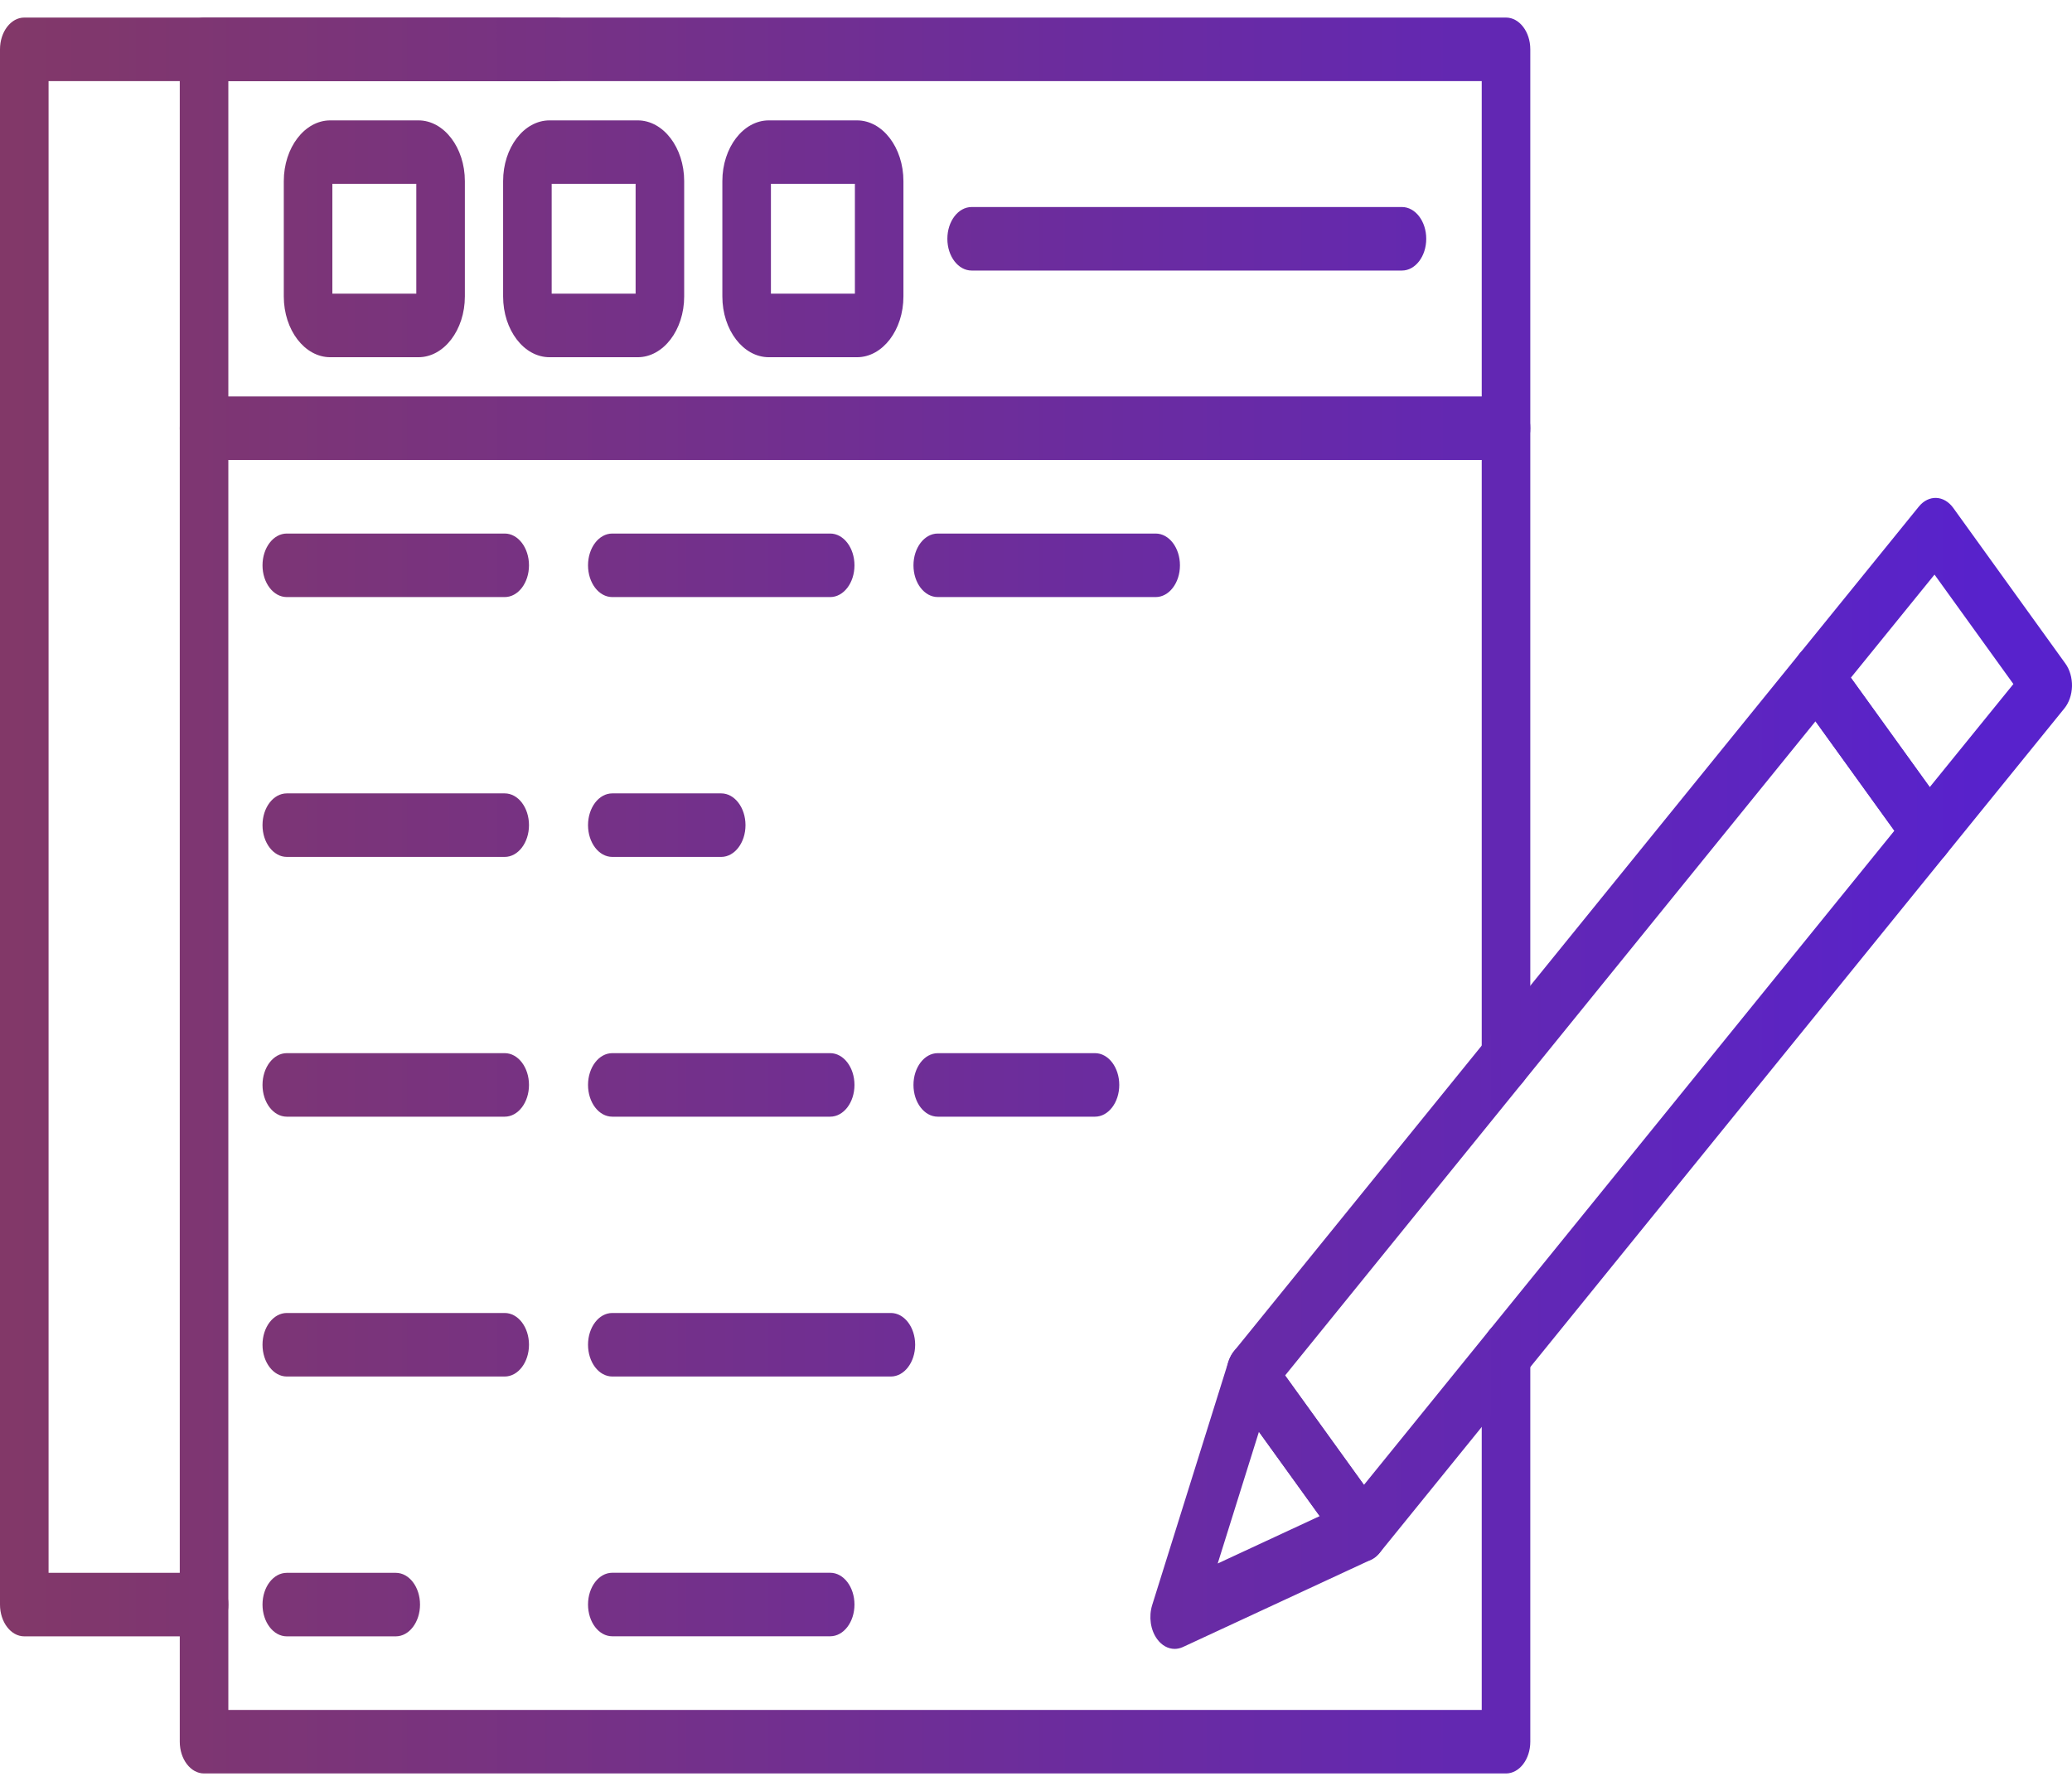 <svg width="59" height="51" viewBox="0 0 59 51" fill="none" xmlns="http://www.w3.org/2000/svg">
<path fill-rule="evenodd" clip-rule="evenodd" d="M42.883 50.5H5.81C5.429 50.5 5.119 50.094 5.119 49.596V1.404C5.119 0.906 5.429 0.5 5.81 0.5H42.883C43.265 0.5 43.575 0.906 43.575 1.404V30.166C43.575 30.665 43.265 31.07 42.883 31.07C42.501 31.07 42.192 30.665 42.192 30.166V2.309H6.502V48.691H42.192V38.538C42.192 38.039 42.501 37.634 42.883 37.634C43.265 37.634 43.575 38.039 43.575 38.538V49.596C43.575 50.094 43.265 50.5 42.883 50.5Z" fill="url(#paint0_linear_1673_6085)"/>
<path fill-rule="evenodd" clip-rule="evenodd" d="M42.883 13.098H5.81C5.429 13.098 5.119 12.693 5.119 12.194C5.119 11.694 5.429 11.289 5.81 11.289H42.883C43.265 11.289 43.575 11.694 43.575 12.194C43.575 12.693 43.265 13.098 42.883 13.098Z" fill="url(#paint1_linear_1673_6085)"/>
<path fill-rule="evenodd" clip-rule="evenodd" d="M14.372 17.002H8.167C7.784 17.002 7.475 16.598 7.475 16.098C7.475 15.599 7.784 15.193 8.167 15.193H14.372C14.753 15.193 15.063 15.599 15.063 16.098C15.063 16.598 14.753 17.002 14.372 17.002Z" fill="url(#paint2_linear_1673_6085)"/>
<path fill-rule="evenodd" clip-rule="evenodd" d="M23.639 17.002H17.435C17.052 17.002 16.744 16.598 16.744 16.098C16.744 15.599 17.052 15.193 17.435 15.193H23.639C24.022 15.193 24.331 15.599 24.331 16.098C24.331 16.598 24.022 17.002 23.639 17.002Z" fill="url(#paint3_linear_1673_6085)"/>
<path fill-rule="evenodd" clip-rule="evenodd" d="M32.907 17.002H26.702C26.321 17.002 26.011 16.598 26.011 16.098C26.011 15.599 26.321 15.193 26.702 15.193H32.907C33.29 15.193 33.599 15.599 33.599 16.098C33.599 16.598 33.29 17.002 32.907 17.002Z" fill="url(#paint4_linear_1673_6085)"/>
<path fill-rule="evenodd" clip-rule="evenodd" d="M14.372 24.401H8.167C7.784 24.401 7.475 23.995 7.475 23.497C7.475 22.996 7.784 22.592 8.167 22.592H14.372C14.753 22.592 15.063 22.996 15.063 23.497C15.063 23.995 14.753 24.401 14.372 24.401Z" fill="url(#paint5_linear_1673_6085)"/>
<path fill-rule="evenodd" clip-rule="evenodd" d="M20.537 24.401H17.435C17.052 24.401 16.744 23.995 16.744 23.497C16.744 22.998 17.052 22.592 17.435 22.592H20.537C20.918 22.592 21.228 22.998 21.228 23.497C21.228 23.995 20.918 24.401 20.537 24.401Z" fill="url(#paint6_linear_1673_6085)"/>
<path fill-rule="evenodd" clip-rule="evenodd" d="M14.372 31.798H8.167C7.784 31.798 7.475 31.394 7.475 30.894C7.475 30.395 7.784 29.989 8.167 29.989H14.372C14.753 29.989 15.063 30.395 15.063 30.894C15.063 31.394 14.753 31.798 14.372 31.798Z" fill="url(#paint7_linear_1673_6085)"/>
<path fill-rule="evenodd" clip-rule="evenodd" d="M23.639 31.798H17.435C17.052 31.798 16.744 31.394 16.744 30.894C16.744 30.395 17.052 29.989 17.435 29.989H23.639C24.022 29.989 24.331 30.395 24.331 30.894C24.331 31.394 24.022 31.798 23.639 31.798Z" fill="url(#paint8_linear_1673_6085)"/>
<path fill-rule="evenodd" clip-rule="evenodd" d="M14.372 39.197H8.167C7.784 39.197 7.475 38.791 7.475 38.292C7.475 37.792 7.784 37.388 8.167 37.388H14.372C14.753 37.388 15.063 37.792 15.063 38.292C15.063 38.791 14.753 39.197 14.372 39.197Z" fill="url(#paint9_linear_1673_6085)"/>
<path fill-rule="evenodd" clip-rule="evenodd" d="M25.368 39.197H17.435C17.052 39.197 16.744 38.791 16.744 38.292C16.744 37.792 17.052 37.388 17.435 37.388H25.368C25.749 37.388 26.059 37.792 26.059 38.292C26.059 38.791 25.749 39.197 25.368 39.197Z" fill="url(#paint10_linear_1673_6085)"/>
<path fill-rule="evenodd" clip-rule="evenodd" d="M11.269 46.596H8.167C7.784 46.596 7.475 46.19 7.475 45.691C7.475 45.191 7.784 44.787 8.167 44.787H11.269C11.651 44.787 11.96 45.191 11.96 45.691C11.96 46.19 11.651 46.596 11.269 46.596Z" fill="url(#paint11_linear_1673_6085)"/>
<path fill-rule="evenodd" clip-rule="evenodd" d="M23.639 46.594H17.435C17.052 46.594 16.744 46.19 16.744 45.69C16.744 45.191 17.052 44.785 17.435 44.785H23.639C24.022 44.785 24.331 45.191 24.331 45.69C24.331 46.19 24.022 46.594 23.639 46.594Z" fill="url(#paint12_linear_1673_6085)"/>
<path fill-rule="evenodd" clip-rule="evenodd" d="M31.18 31.798H26.702C26.321 31.798 26.011 31.394 26.011 30.894C26.011 30.395 26.321 29.989 26.702 29.989H31.18C31.561 29.989 31.871 30.395 31.871 30.894C31.871 31.394 31.561 31.798 31.18 31.798Z" fill="url(#paint13_linear_1673_6085)"/>
<path fill-rule="evenodd" clip-rule="evenodd" d="M11.915 10.172H9.404C8.675 10.172 8.081 9.396 8.081 8.441V5.158C8.081 4.204 8.675 3.428 9.404 3.428H11.915C12.643 3.428 13.237 4.204 13.237 5.158V8.441C13.237 9.396 12.643 10.172 11.915 10.172ZM9.464 8.363H11.854V5.236H9.464V8.363Z" fill="url(#paint14_linear_1673_6085)"/>
<path fill-rule="evenodd" clip-rule="evenodd" d="M18.159 10.172H15.648C14.918 10.172 14.326 9.396 14.326 8.441V5.158C14.326 4.204 14.918 3.428 15.648 3.428H18.159C18.888 3.428 19.482 4.204 19.482 5.158V8.441C19.482 9.396 18.888 10.172 18.159 10.172ZM15.709 8.363H18.099V5.236H15.709V8.363Z" fill="url(#paint15_linear_1673_6085)"/>
<path fill-rule="evenodd" clip-rule="evenodd" d="M24.403 10.172H21.892C21.163 10.172 20.569 9.396 20.569 8.441V5.158C20.569 4.204 21.163 3.428 21.892 3.428H24.403C25.133 3.428 25.725 4.204 25.725 5.158V8.441C25.725 9.396 25.133 10.172 24.403 10.172ZM21.952 8.363H24.343V5.236H21.952V8.363Z" fill="url(#paint16_linear_1673_6085)"/>
<path fill-rule="evenodd" clip-rule="evenodd" d="M39.92 7.704H27.668C27.285 7.704 26.976 7.299 26.976 6.8C26.976 6.301 27.285 5.895 27.668 5.895H39.92C40.302 5.895 40.612 6.301 40.612 6.8C40.612 7.299 40.302 7.704 39.92 7.704Z" fill="url(#paint17_linear_1673_6085)"/>
<path fill-rule="evenodd" clip-rule="evenodd" d="M33.449 46.953C33.262 46.953 33.08 46.855 32.948 46.672C32.76 46.415 32.706 46.036 32.808 45.706L34.975 38.785C35.065 38.502 35.257 38.295 35.489 38.24C35.72 38.184 35.956 38.285 36.118 38.508L39.312 42.941C39.473 43.163 39.537 43.477 39.481 43.774C39.426 44.071 39.26 44.312 39.04 44.414L33.679 46.902C33.603 46.936 33.526 46.953 33.449 46.953ZM35.848 40.771L34.674 44.521L37.579 43.172L35.848 40.771Z" fill="url(#paint18_linear_1673_6085)"/>
<path fill-rule="evenodd" clip-rule="evenodd" d="M38.81 44.466C38.803 44.466 38.796 44.466 38.789 44.466C38.606 44.458 38.432 44.357 38.306 44.182L35.112 39.749C34.85 39.385 34.863 38.812 35.141 38.47L51.251 18.602C51.385 18.438 51.564 18.35 51.746 18.356C51.929 18.364 52.103 18.465 52.229 18.64L55.423 23.073C55.684 23.436 55.672 24.009 55.394 24.351L39.284 44.22C39.155 44.378 38.986 44.466 38.81 44.466ZM36.593 39.167L38.838 42.283L53.942 23.655L51.696 20.539L36.593 39.167Z" fill="url(#paint19_linear_1673_6085)"/>
<path fill-rule="evenodd" clip-rule="evenodd" d="M54.92 24.599C54.914 24.599 54.907 24.597 54.9 24.597C54.717 24.591 54.542 24.488 54.417 24.314L51.223 19.882C50.961 19.518 50.974 18.945 51.251 18.603L54.639 14.425C54.918 14.082 55.355 14.099 55.618 14.462L58.811 18.894C58.938 19.069 59.004 19.301 59 19.541C58.994 19.781 58.916 20.008 58.782 20.173L55.394 24.351C55.266 24.51 55.096 24.599 54.92 24.599ZM52.703 19.298L54.949 22.414L57.331 19.478L55.085 16.362L52.703 19.298Z" fill="url(#paint20_linear_1673_6085)"/>
<path fill-rule="evenodd" clip-rule="evenodd" d="M5.81 46.596H0.691C0.31 46.596 0 46.19 0 45.691V1.404C0 0.906 0.31 0.5 0.691 0.5H15.847C16.228 0.5 16.538 0.906 16.538 1.404C16.538 1.905 16.228 2.309 15.847 2.309H1.383V44.787H5.81C6.192 44.787 6.502 45.191 6.502 45.691C6.502 46.19 6.192 46.596 5.81 46.596Z" fill="url(#paint21_linear_1673_6085)"/>
<defs>
<linearGradient id="paint0_linear_1673_6085" x1="56.597" y1="25.5" x2="2.29058e-08" y2="25.5" gradientUnits="userSpaceOnUse">
<stop stop-color="#5822CC"/>
<stop offset="1" stop-color="#823868"/>
</linearGradient>
<linearGradient id="paint1_linear_1673_6085" x1="56.597" y1="25.5" x2="2.29058e-08" y2="25.5" gradientUnits="userSpaceOnUse">
<stop stop-color="#5822CC"/>
<stop offset="1" stop-color="#823868"/>
</linearGradient>
<linearGradient id="paint2_linear_1673_6085" x1="56.597" y1="25.5" x2="2.29058e-08" y2="25.5" gradientUnits="userSpaceOnUse">
<stop stop-color="#5822CC"/>
<stop offset="1" stop-color="#823868"/>
</linearGradient>
<linearGradient id="paint3_linear_1673_6085" x1="56.597" y1="25.5" x2="2.29058e-08" y2="25.5" gradientUnits="userSpaceOnUse">
<stop stop-color="#5822CC"/>
<stop offset="1" stop-color="#823868"/>
</linearGradient>
<linearGradient id="paint4_linear_1673_6085" x1="56.597" y1="25.5" x2="2.29058e-08" y2="25.5" gradientUnits="userSpaceOnUse">
<stop stop-color="#5822CC"/>
<stop offset="1" stop-color="#823868"/>
</linearGradient>
<linearGradient id="paint5_linear_1673_6085" x1="56.597" y1="25.5" x2="2.29058e-08" y2="25.5" gradientUnits="userSpaceOnUse">
<stop stop-color="#5822CC"/>
<stop offset="1" stop-color="#823868"/>
</linearGradient>
<linearGradient id="paint6_linear_1673_6085" x1="56.597" y1="25.5" x2="2.29058e-08" y2="25.5" gradientUnits="userSpaceOnUse">
<stop stop-color="#5822CC"/>
<stop offset="1" stop-color="#823868"/>
</linearGradient>
<linearGradient id="paint7_linear_1673_6085" x1="56.597" y1="25.5" x2="2.29058e-08" y2="25.5" gradientUnits="userSpaceOnUse">
<stop stop-color="#5822CC"/>
<stop offset="1" stop-color="#823868"/>
</linearGradient>
<linearGradient id="paint8_linear_1673_6085" x1="56.597" y1="25.5" x2="2.29058e-08" y2="25.5" gradientUnits="userSpaceOnUse">
<stop stop-color="#5822CC"/>
<stop offset="1" stop-color="#823868"/>
</linearGradient>
<linearGradient id="paint9_linear_1673_6085" x1="56.597" y1="25.5" x2="2.29058e-08" y2="25.5" gradientUnits="userSpaceOnUse">
<stop stop-color="#5822CC"/>
<stop offset="1" stop-color="#823868"/>
</linearGradient>
<linearGradient id="paint10_linear_1673_6085" x1="56.597" y1="25.5" x2="2.29058e-08" y2="25.5" gradientUnits="userSpaceOnUse">
<stop stop-color="#5822CC"/>
<stop offset="1" stop-color="#823868"/>
</linearGradient>
<linearGradient id="paint11_linear_1673_6085" x1="56.597" y1="25.5" x2="2.29058e-08" y2="25.5" gradientUnits="userSpaceOnUse">
<stop stop-color="#5822CC"/>
<stop offset="1" stop-color="#823868"/>
</linearGradient>
<linearGradient id="paint12_linear_1673_6085" x1="56.597" y1="25.5" x2="2.29058e-08" y2="25.5" gradientUnits="userSpaceOnUse">
<stop stop-color="#5822CC"/>
<stop offset="1" stop-color="#823868"/>
</linearGradient>
<linearGradient id="paint13_linear_1673_6085" x1="56.597" y1="25.5" x2="2.29058e-08" y2="25.5" gradientUnits="userSpaceOnUse">
<stop stop-color="#5822CC"/>
<stop offset="1" stop-color="#823868"/>
</linearGradient>
<linearGradient id="paint14_linear_1673_6085" x1="56.597" y1="25.5" x2="2.29058e-08" y2="25.5" gradientUnits="userSpaceOnUse">
<stop stop-color="#5822CC"/>
<stop offset="1" stop-color="#823868"/>
</linearGradient>
<linearGradient id="paint15_linear_1673_6085" x1="56.597" y1="25.5" x2="2.29058e-08" y2="25.5" gradientUnits="userSpaceOnUse">
<stop stop-color="#5822CC"/>
<stop offset="1" stop-color="#823868"/>
</linearGradient>
<linearGradient id="paint16_linear_1673_6085" x1="56.597" y1="25.5" x2="2.29058e-08" y2="25.5" gradientUnits="userSpaceOnUse">
<stop stop-color="#5822CC"/>
<stop offset="1" stop-color="#823868"/>
</linearGradient>
<linearGradient id="paint17_linear_1673_6085" x1="56.597" y1="25.5" x2="2.29058e-08" y2="25.5" gradientUnits="userSpaceOnUse">
<stop stop-color="#5822CC"/>
<stop offset="1" stop-color="#823868"/>
</linearGradient>
<linearGradient id="paint18_linear_1673_6085" x1="56.597" y1="25.5" x2="2.29058e-08" y2="25.5" gradientUnits="userSpaceOnUse">
<stop stop-color="#5822CC"/>
<stop offset="1" stop-color="#823868"/>
</linearGradient>
<linearGradient id="paint19_linear_1673_6085" x1="56.597" y1="25.5" x2="2.29058e-08" y2="25.5" gradientUnits="userSpaceOnUse">
<stop stop-color="#5822CC"/>
<stop offset="1" stop-color="#823868"/>
</linearGradient>
<linearGradient id="paint20_linear_1673_6085" x1="56.597" y1="25.5" x2="2.29058e-08" y2="25.5" gradientUnits="userSpaceOnUse">
<stop stop-color="#5822CC"/>
<stop offset="1" stop-color="#823868"/>
</linearGradient>
<linearGradient id="paint21_linear_1673_6085" x1="56.597" y1="25.5" x2="2.29058e-08" y2="25.5" gradientUnits="userSpaceOnUse">
<stop stop-color="#5822CC"/>
<stop offset="1" stop-color="#823868"/>
</linearGradient>
</defs>
</svg>
